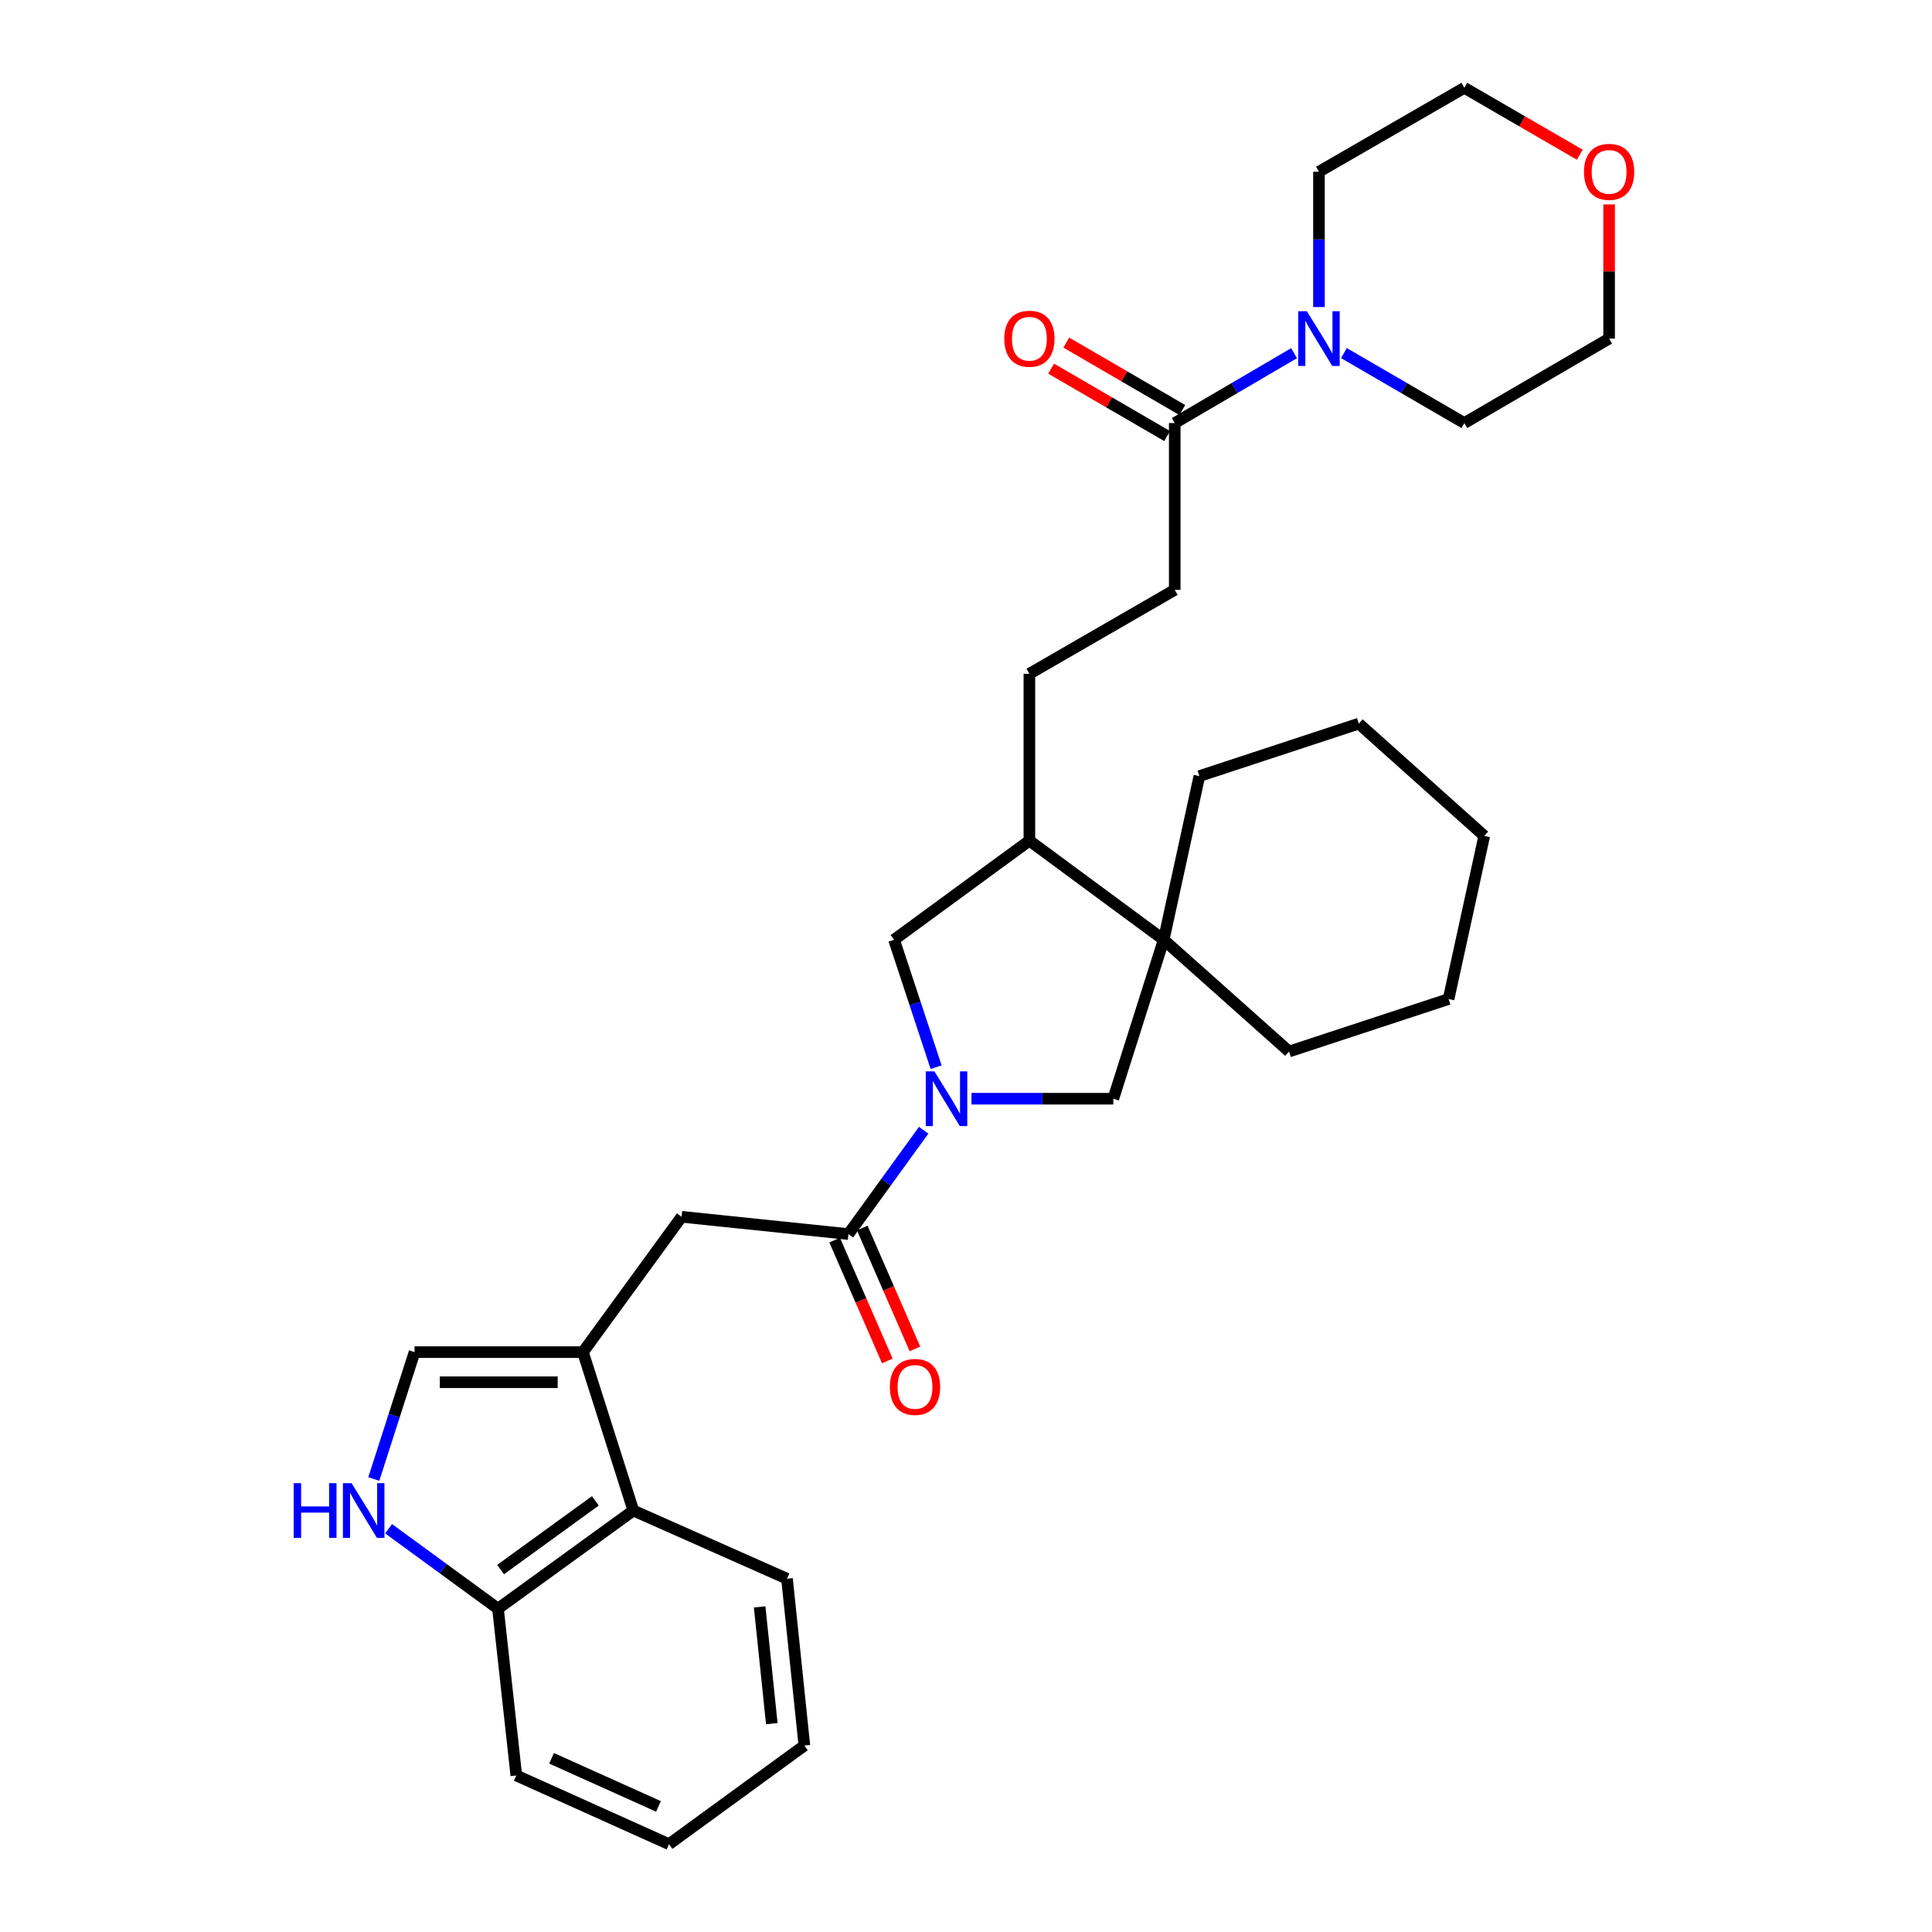 <?xml version='1.0' encoding='iso-8859-1'?>
<svg version='1.1' baseProfile='full'
              xmlns='http://www.w3.org/2000/svg'
                      xmlns:rdkit='http://www.rdkit.org/xml'
                      xmlns:xlink='http://www.w3.org/1999/xlink'
                  xml:space='preserve'
width='1000px' height='1000px' viewBox='0 0 1000 1000'>
<!-- END OF HEADER -->
<rect style='opacity:1.0;fill:#FFFFFF;stroke:none' width='1000' height='1000' x='0' y='0'> </rect>
<path class='bond-1' d='M 478.09,585.016 L 458.62,611.885' style='fill:none;fill-rule:evenodd;stroke:#0000FF;stroke-width:6px;stroke-linecap:butt;stroke-linejoin:miter;stroke-opacity:1' />
<path class='bond-1' d='M 458.62,611.885 L 439.15,638.754' style='fill:none;fill-rule:evenodd;stroke:#000000;stroke-width:6px;stroke-linecap:butt;stroke-linejoin:miter;stroke-opacity:1' />
<path class='bond-7' d='M 502.816,568.693 L 539.533,568.693' style='fill:none;fill-rule:evenodd;stroke:#0000FF;stroke-width:6px;stroke-linecap:butt;stroke-linejoin:miter;stroke-opacity:1' />
<path class='bond-7' d='M 539.533,568.693 L 576.25,568.693' style='fill:none;fill-rule:evenodd;stroke:#000000;stroke-width:6px;stroke-linecap:butt;stroke-linejoin:miter;stroke-opacity:1' />
<path class='bond-9' d='M 484.528,552.367 L 473.643,519.396' style='fill:none;fill-rule:evenodd;stroke:#0000FF;stroke-width:6px;stroke-linecap:butt;stroke-linejoin:miter;stroke-opacity:1' />
<path class='bond-9' d='M 473.643,519.396 L 462.758,486.424' style='fill:none;fill-rule:evenodd;stroke:#000000;stroke-width:6px;stroke-linecap:butt;stroke-linejoin:miter;stroke-opacity:1' />
<path class='bond-0' d='M 301.731,699.857 L 352.784,629.805' style='fill:none;fill-rule:evenodd;stroke:#000000;stroke-width:6px;stroke-linecap:butt;stroke-linejoin:miter;stroke-opacity:1' />
<path class='bond-3' d='M 301.731,699.857 L 214.576,699.857' style='fill:none;fill-rule:evenodd;stroke:#000000;stroke-width:6px;stroke-linecap:butt;stroke-linejoin:miter;stroke-opacity:1' />
<path class='bond-3' d='M 288.657,715.451 L 227.649,715.451' style='fill:none;fill-rule:evenodd;stroke:#000000;stroke-width:6px;stroke-linecap:butt;stroke-linejoin:miter;stroke-opacity:1' />
<path class='bond-10' d='M 301.731,699.857 L 327.816,781.848' style='fill:none;fill-rule:evenodd;stroke:#000000;stroke-width:6px;stroke-linecap:butt;stroke-linejoin:miter;stroke-opacity:1' />
<path class='bond-8' d='M 439.15,638.754 L 352.784,629.805' style='fill:none;fill-rule:evenodd;stroke:#000000;stroke-width:6px;stroke-linecap:butt;stroke-linejoin:miter;stroke-opacity:1' />
<path class='bond-13' d='M 432.003,641.87 L 445.639,673.146' style='fill:none;fill-rule:evenodd;stroke:#000000;stroke-width:6px;stroke-linecap:butt;stroke-linejoin:miter;stroke-opacity:1' />
<path class='bond-13' d='M 445.639,673.146 L 459.275,704.423' style='fill:none;fill-rule:evenodd;stroke:#FF0000;stroke-width:6px;stroke-linecap:butt;stroke-linejoin:miter;stroke-opacity:1' />
<path class='bond-13' d='M 446.298,635.638 L 459.934,666.914' style='fill:none;fill-rule:evenodd;stroke:#000000;stroke-width:6px;stroke-linecap:butt;stroke-linejoin:miter;stroke-opacity:1' />
<path class='bond-13' d='M 459.934,666.914 L 473.569,698.191' style='fill:none;fill-rule:evenodd;stroke:#FF0000;stroke-width:6px;stroke-linecap:butt;stroke-linejoin:miter;stroke-opacity:1' />
<path class='bond-2' d='M 193.479,765.535 L 204.028,732.696' style='fill:none;fill-rule:evenodd;stroke:#0000FF;stroke-width:6px;stroke-linecap:butt;stroke-linejoin:miter;stroke-opacity:1' />
<path class='bond-2' d='M 204.028,732.696 L 214.576,699.857' style='fill:none;fill-rule:evenodd;stroke:#000000;stroke-width:6px;stroke-linecap:butt;stroke-linejoin:miter;stroke-opacity:1' />
<path class='bond-33' d='M 201.132,791.268 L 229.443,811.955' style='fill:none;fill-rule:evenodd;stroke:#0000FF;stroke-width:6px;stroke-linecap:butt;stroke-linejoin:miter;stroke-opacity:1' />
<path class='bond-33' d='M 229.443,811.955 L 257.755,832.642' style='fill:none;fill-rule:evenodd;stroke:#000000;stroke-width:6px;stroke-linecap:butt;stroke-linejoin:miter;stroke-opacity:1' />
<path class='bond-4' d='M 602.327,486.424 L 576.25,568.693' style='fill:none;fill-rule:evenodd;stroke:#000000;stroke-width:6px;stroke-linecap:butt;stroke-linejoin:miter;stroke-opacity:1' />
<path class='bond-20' d='M 602.327,486.424 L 667.216,544.262' style='fill:none;fill-rule:evenodd;stroke:#000000;stroke-width:6px;stroke-linecap:butt;stroke-linejoin:miter;stroke-opacity:1' />
<path class='bond-21' d='M 602.327,486.424 L 620.797,401.704' style='fill:none;fill-rule:evenodd;stroke:#000000;stroke-width:6px;stroke-linecap:butt;stroke-linejoin:miter;stroke-opacity:1' />
<path class='bond-31' d='M 602.327,486.424 L 532.811,435.111' style='fill:none;fill-rule:evenodd;stroke:#000000;stroke-width:6px;stroke-linecap:butt;stroke-linejoin:miter;stroke-opacity:1' />
<path class='bond-5' d='M 669.794,182.808 L 638.919,200.891' style='fill:none;fill-rule:evenodd;stroke:#0000FF;stroke-width:6px;stroke-linecap:butt;stroke-linejoin:miter;stroke-opacity:1' />
<path class='bond-5' d='M 638.919,200.891 L 608.044,218.975' style='fill:none;fill-rule:evenodd;stroke:#000000;stroke-width:6px;stroke-linecap:butt;stroke-linejoin:miter;stroke-opacity:1' />
<path class='bond-18' d='M 695.613,182.757 L 726.772,200.866' style='fill:none;fill-rule:evenodd;stroke:#0000FF;stroke-width:6px;stroke-linecap:butt;stroke-linejoin:miter;stroke-opacity:1' />
<path class='bond-18' d='M 726.772,200.866 L 757.931,218.975' style='fill:none;fill-rule:evenodd;stroke:#000000;stroke-width:6px;stroke-linecap:butt;stroke-linejoin:miter;stroke-opacity:1' />
<path class='bond-19' d='M 682.697,158.931 L 682.697,123.903' style='fill:none;fill-rule:evenodd;stroke:#0000FF;stroke-width:6px;stroke-linecap:butt;stroke-linejoin:miter;stroke-opacity:1' />
<path class='bond-19' d='M 682.697,123.903 L 682.697,88.876' style='fill:none;fill-rule:evenodd;stroke:#000000;stroke-width:6px;stroke-linecap:butt;stroke-linejoin:miter;stroke-opacity:1' />
<path class='bond-6' d='M 608.044,218.975 L 608.044,305.315' style='fill:none;fill-rule:evenodd;stroke:#000000;stroke-width:6px;stroke-linecap:butt;stroke-linejoin:miter;stroke-opacity:1' />
<path class='bond-15' d='M 611.962,212.234 L 581.933,194.781' style='fill:none;fill-rule:evenodd;stroke:#000000;stroke-width:6px;stroke-linecap:butt;stroke-linejoin:miter;stroke-opacity:1' />
<path class='bond-15' d='M 581.933,194.781 L 551.904,177.329' style='fill:none;fill-rule:evenodd;stroke:#FF0000;stroke-width:6px;stroke-linecap:butt;stroke-linejoin:miter;stroke-opacity:1' />
<path class='bond-15' d='M 604.126,225.716 L 574.097,208.264' style='fill:none;fill-rule:evenodd;stroke:#000000;stroke-width:6px;stroke-linecap:butt;stroke-linejoin:miter;stroke-opacity:1' />
<path class='bond-15' d='M 574.097,208.264 L 544.068,190.811' style='fill:none;fill-rule:evenodd;stroke:#FF0000;stroke-width:6px;stroke-linecap:butt;stroke-linejoin:miter;stroke-opacity:1' />
<path class='bond-11' d='M 462.758,486.424 L 532.811,435.111' style='fill:none;fill-rule:evenodd;stroke:#000000;stroke-width:6px;stroke-linecap:butt;stroke-linejoin:miter;stroke-opacity:1' />
<path class='bond-12' d='M 327.816,781.848 L 257.755,832.642' style='fill:none;fill-rule:evenodd;stroke:#000000;stroke-width:6px;stroke-linecap:butt;stroke-linejoin:miter;stroke-opacity:1' />
<path class='bond-12' d='M 308.154,776.842 L 259.111,812.398' style='fill:none;fill-rule:evenodd;stroke:#000000;stroke-width:6px;stroke-linecap:butt;stroke-linejoin:miter;stroke-opacity:1' />
<path class='bond-22' d='M 327.816,781.848 L 407.355,817.16' style='fill:none;fill-rule:evenodd;stroke:#000000;stroke-width:6px;stroke-linecap:butt;stroke-linejoin:miter;stroke-opacity:1' />
<path class='bond-16' d='M 532.811,435.111 L 532.811,348.753' style='fill:none;fill-rule:evenodd;stroke:#000000;stroke-width:6px;stroke-linecap:butt;stroke-linejoin:miter;stroke-opacity:1' />
<path class='bond-25' d='M 257.755,832.642 L 267.241,918.982' style='fill:none;fill-rule:evenodd;stroke:#000000;stroke-width:6px;stroke-linecap:butt;stroke-linejoin:miter;stroke-opacity:1' />
<path class='bond-14' d='M 608.044,305.315 L 532.811,348.753' style='fill:none;fill-rule:evenodd;stroke:#000000;stroke-width:6px;stroke-linecap:butt;stroke-linejoin:miter;stroke-opacity:1' />
<path class='bond-17' d='M 817.704,80.089 L 787.818,62.772' style='fill:none;fill-rule:evenodd;stroke:#FF0000;stroke-width:6px;stroke-linecap:butt;stroke-linejoin:miter;stroke-opacity:1' />
<path class='bond-17' d='M 787.818,62.772 L 757.931,45.455' style='fill:none;fill-rule:evenodd;stroke:#000000;stroke-width:6px;stroke-linecap:butt;stroke-linejoin:miter;stroke-opacity:1' />
<path class='bond-35' d='M 832.87,105.795 L 832.87,140.523' style='fill:none;fill-rule:evenodd;stroke:#FF0000;stroke-width:6px;stroke-linecap:butt;stroke-linejoin:miter;stroke-opacity:1' />
<path class='bond-35' d='M 832.87,140.523 L 832.87,175.25' style='fill:none;fill-rule:evenodd;stroke:#000000;stroke-width:6px;stroke-linecap:butt;stroke-linejoin:miter;stroke-opacity:1' />
<path class='bond-23' d='M 757.931,218.975 L 832.87,175.25' style='fill:none;fill-rule:evenodd;stroke:#000000;stroke-width:6px;stroke-linecap:butt;stroke-linejoin:miter;stroke-opacity:1' />
<path class='bond-24' d='M 682.697,88.876 L 757.931,45.455' style='fill:none;fill-rule:evenodd;stroke:#000000;stroke-width:6px;stroke-linecap:butt;stroke-linejoin:miter;stroke-opacity:1' />
<path class='bond-27' d='M 667.216,544.262 L 749.779,517.102' style='fill:none;fill-rule:evenodd;stroke:#000000;stroke-width:6px;stroke-linecap:butt;stroke-linejoin:miter;stroke-opacity:1' />
<path class='bond-26' d='M 620.797,401.704 L 703.325,374.545' style='fill:none;fill-rule:evenodd;stroke:#000000;stroke-width:6px;stroke-linecap:butt;stroke-linejoin:miter;stroke-opacity:1' />
<path class='bond-28' d='M 407.355,817.16 L 416.339,903.492' style='fill:none;fill-rule:evenodd;stroke:#000000;stroke-width:6px;stroke-linecap:butt;stroke-linejoin:miter;stroke-opacity:1' />
<path class='bond-28' d='M 393.193,831.724 L 399.481,892.156' style='fill:none;fill-rule:evenodd;stroke:#000000;stroke-width:6px;stroke-linecap:butt;stroke-linejoin:miter;stroke-opacity:1' />
<path class='bond-34' d='M 267.241,918.982 L 346.278,954.545' style='fill:none;fill-rule:evenodd;stroke:#000000;stroke-width:6px;stroke-linecap:butt;stroke-linejoin:miter;stroke-opacity:1' />
<path class='bond-34' d='M 285.496,910.096 L 340.821,934.99' style='fill:none;fill-rule:evenodd;stroke:#000000;stroke-width:6px;stroke-linecap:butt;stroke-linejoin:miter;stroke-opacity:1' />
<path class='bond-30' d='M 703.325,374.545 L 768.24,432.668' style='fill:none;fill-rule:evenodd;stroke:#000000;stroke-width:6px;stroke-linecap:butt;stroke-linejoin:miter;stroke-opacity:1' />
<path class='bond-32' d='M 749.779,517.102 L 768.24,432.668' style='fill:none;fill-rule:evenodd;stroke:#000000;stroke-width:6px;stroke-linecap:butt;stroke-linejoin:miter;stroke-opacity:1' />
<path class='bond-29' d='M 416.339,903.492 L 346.278,954.545' style='fill:none;fill-rule:evenodd;stroke:#000000;stroke-width:6px;stroke-linecap:butt;stroke-linejoin:miter;stroke-opacity:1' />
<path  class='atom-0' d='M 483.658 554.533
L 492.938 569.533
Q 493.858 571.013, 495.338 573.693
Q 496.818 576.373, 496.898 576.533
L 496.898 554.533
L 500.658 554.533
L 500.658 582.853
L 496.778 582.853
L 486.818 566.453
Q 485.658 564.533, 484.418 562.333
Q 483.218 560.133, 482.858 559.453
L 482.858 582.853
L 479.178 582.853
L 479.178 554.533
L 483.658 554.533
' fill='#0000FF'/>
<path  class='atom-3' d='M 152.019 767.688
L 155.859 767.688
L 155.859 779.728
L 170.339 779.728
L 170.339 767.688
L 174.179 767.688
L 174.179 796.008
L 170.339 796.008
L 170.339 782.928
L 155.859 782.928
L 155.859 796.008
L 152.019 796.008
L 152.019 767.688
' fill='#0000FF'/>
<path  class='atom-3' d='M 181.979 767.688
L 191.259 782.688
Q 192.179 784.168, 193.659 786.848
Q 195.139 789.528, 195.219 789.688
L 195.219 767.688
L 198.979 767.688
L 198.979 796.008
L 195.099 796.008
L 185.139 779.608
Q 183.979 777.688, 182.739 775.488
Q 181.539 773.288, 181.179 772.608
L 181.179 796.008
L 177.499 796.008
L 177.499 767.688
L 181.979 767.688
' fill='#0000FF'/>
<path  class='atom-6' d='M 676.437 161.09
L 685.717 176.09
Q 686.637 177.57, 688.117 180.25
Q 689.597 182.93, 689.677 183.09
L 689.677 161.09
L 693.437 161.09
L 693.437 189.41
L 689.557 189.41
L 679.597 173.01
Q 678.437 171.09, 677.197 168.89
Q 675.997 166.69, 675.637 166.01
L 675.637 189.41
L 671.957 189.41
L 671.957 161.09
L 676.437 161.09
' fill='#0000FF'/>
<path  class='atom-14' d='M 460.605 717.862
Q 460.605 711.062, 463.965 707.262
Q 467.325 703.462, 473.605 703.462
Q 479.885 703.462, 483.245 707.262
Q 486.605 711.062, 486.605 717.862
Q 486.605 724.742, 483.205 728.662
Q 479.805 732.542, 473.605 732.542
Q 467.365 732.542, 463.965 728.662
Q 460.605 724.782, 460.605 717.862
M 473.605 729.342
Q 477.925 729.342, 480.245 726.462
Q 482.605 723.542, 482.605 717.862
Q 482.605 712.302, 480.245 709.502
Q 477.925 706.662, 473.605 706.662
Q 469.285 706.662, 466.925 709.462
Q 464.605 712.262, 464.605 717.862
Q 464.605 723.582, 466.925 726.462
Q 469.285 729.342, 473.605 729.342
' fill='#FF0000'/>
<path  class='atom-16' d='M 519.811 175.33
Q 519.811 168.53, 523.171 164.73
Q 526.531 160.93, 532.811 160.93
Q 539.091 160.93, 542.451 164.73
Q 545.811 168.53, 545.811 175.33
Q 545.811 182.21, 542.411 186.13
Q 539.011 190.01, 532.811 190.01
Q 526.571 190.01, 523.171 186.13
Q 519.811 182.25, 519.811 175.33
M 532.811 186.81
Q 537.131 186.81, 539.451 183.93
Q 541.811 181.01, 541.811 175.33
Q 541.811 169.77, 539.451 166.97
Q 537.131 164.13, 532.811 164.13
Q 528.491 164.13, 526.131 166.93
Q 523.811 169.73, 523.811 175.33
Q 523.811 181.05, 526.131 183.93
Q 528.491 186.81, 532.811 186.81
' fill='#FF0000'/>
<path  class='atom-18' d='M 819.87 88.956
Q 819.87 82.156, 823.23 78.356
Q 826.59 74.556, 832.87 74.556
Q 839.15 74.556, 842.51 78.356
Q 845.87 82.156, 845.87 88.956
Q 845.87 95.836, 842.47 99.756
Q 839.07 103.636, 832.87 103.636
Q 826.63 103.636, 823.23 99.756
Q 819.87 95.876, 819.87 88.956
M 832.87 100.436
Q 837.19 100.436, 839.51 97.556
Q 841.87 94.636, 841.87 88.956
Q 841.87 83.396, 839.51 80.596
Q 837.19 77.756, 832.87 77.756
Q 828.55 77.756, 826.19 80.556
Q 823.87 83.356, 823.87 88.956
Q 823.87 94.676, 826.19 97.556
Q 828.55 100.436, 832.87 100.436
' fill='#FF0000'/>
</svg>
